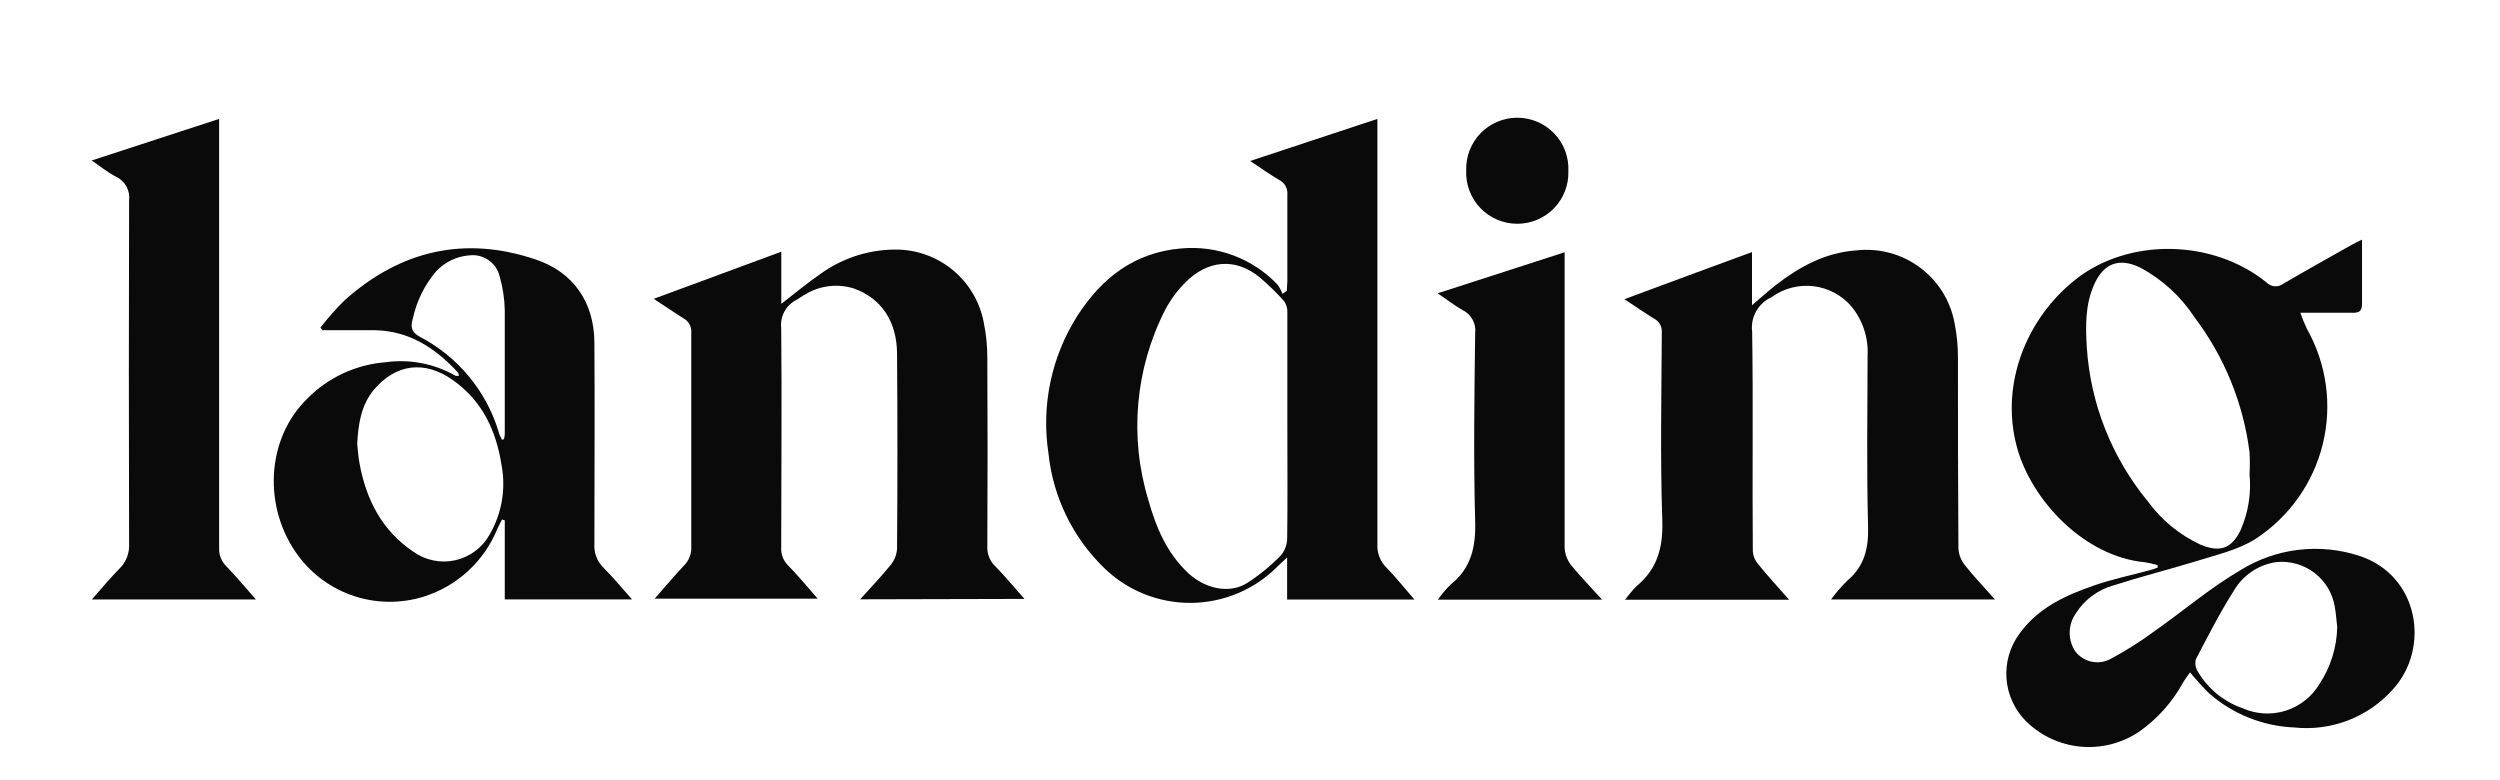 <svg width="173" height="54" viewBox="0 0 173 54" fill="none" xmlns="http://www.w3.org/2000/svg">
<path opacity="0.96" d="M149.308 39.106C149.019 39.021 148.726 38.955 148.429 38.909C144.227 38.516 140.582 34.626 139.579 30.973C138.363 26.539 140.289 21.953 143.658 19.317C147.28 16.478 153.065 16.506 156.833 19.536C156.981 19.694 157.181 19.792 157.397 19.81C157.612 19.829 157.827 19.767 157.999 19.637C159.582 18.71 161.188 17.816 162.782 16.917C162.951 16.821 163.131 16.743 163.452 16.58V17.552C163.452 18.704 163.452 19.851 163.452 21.003C163.452 21.503 163.289 21.655 162.799 21.643C161.672 21.643 160.506 21.643 159.182 21.643C159.316 22.026 159.47 22.401 159.644 22.768C161.007 25.189 161.398 28.037 160.736 30.734C160.074 33.432 158.409 35.777 156.078 37.296C154.828 38.089 153.262 38.42 151.826 38.881C149.972 39.443 148.08 39.921 146.232 40.517C145.157 40.82 144.234 41.511 143.641 42.456C143.375 42.837 143.229 43.289 143.222 43.753C143.215 44.218 143.347 44.674 143.601 45.063C143.877 45.431 144.277 45.688 144.727 45.786C145.177 45.884 145.647 45.817 146.052 45.597C147.12 45.028 148.145 44.38 149.116 43.658C151.088 42.276 152.93 40.691 154.997 39.482C156.22 38.713 157.6 38.224 159.035 38.05C160.471 37.876 161.927 38.021 163.3 38.476C167.406 39.848 168.178 44.839 165.604 47.688C164.758 48.643 163.695 49.382 162.505 49.844C161.314 50.305 160.03 50.476 158.76 50.341C156.596 50.249 154.527 49.424 152.896 48.003C152.42 47.535 151.97 47.042 151.55 46.525C151.381 46.772 151.2 47.002 151.054 47.255C150.32 48.595 149.287 49.749 148.035 50.627C146.844 51.434 145.409 51.801 143.976 51.667C142.543 51.532 141.202 50.905 140.182 49.891C139.407 49.106 138.935 48.073 138.851 46.974C138.766 45.876 139.074 44.782 139.72 43.889C141.005 42.079 142.909 41.202 144.903 40.517C146.176 40.072 147.499 39.803 148.801 39.449C148.975 39.404 149.139 39.336 149.313 39.28L149.308 39.106ZM155.667 32.811C155.695 32.304 155.695 31.795 155.667 31.288C155.236 27.902 153.925 24.688 151.865 21.964C150.918 20.512 149.617 19.323 148.085 18.507C146.66 17.827 145.595 18.209 144.942 19.631C144.289 21.053 144.317 22.532 144.407 24.043C144.663 27.945 146.138 31.668 148.626 34.688C149.566 35.983 150.823 37.016 152.276 37.69C153.611 38.252 154.434 37.965 155.053 36.678C155.585 35.462 155.797 34.131 155.667 32.811ZM161.734 43.389C161.678 42.928 161.655 42.467 161.571 42.011C161.424 41.074 160.922 40.227 160.168 39.648C159.415 39.069 158.467 38.8 157.52 38.898C156.912 38.985 156.331 39.209 155.822 39.553C155.313 39.897 154.888 40.351 154.58 40.882C153.611 42.399 152.794 44.018 151.955 45.62C151.918 45.762 151.91 45.91 151.932 46.055C151.955 46.2 152.006 46.339 152.085 46.463C152.782 47.654 153.882 48.557 155.188 49.009C156.128 49.43 157.191 49.49 158.173 49.179C159.154 48.868 159.987 48.207 160.512 47.323C161.285 46.154 161.709 44.789 161.734 43.389Z" fill="black"/>
<path opacity="0.96" d="M97.879 41.489H89.069V38.578C88.742 38.881 88.567 39.033 88.409 39.196C86.829 40.793 84.679 41.7 82.43 41.72C80.18 41.74 78.014 40.871 76.406 39.303C74.229 37.19 72.865 34.381 72.553 31.367C72.047 28.056 72.759 24.674 74.558 21.846C76.248 19.233 78.501 17.462 81.746 17.192C82.973 17.08 84.209 17.247 85.363 17.68C86.516 18.113 87.556 18.802 88.404 19.694C88.549 19.889 88.665 20.105 88.747 20.334L89.046 20.126C89.046 19.896 89.085 19.665 89.085 19.435C89.085 17.445 89.085 15.456 89.085 13.472C89.105 13.265 89.062 13.058 88.962 12.876C88.861 12.695 88.708 12.548 88.522 12.454C87.874 12.078 87.266 11.64 86.511 11.139L95.316 8.228V9.077C95.316 18.605 95.316 28.13 95.316 37.65C95.298 37.956 95.347 38.262 95.459 38.547C95.571 38.832 95.743 39.09 95.963 39.303C96.6 39.955 97.174 40.68 97.879 41.489ZM89.085 29.49C89.085 26.865 89.085 24.235 89.085 21.621C89.099 21.343 89.02 21.068 88.86 20.84C88.345 20.264 87.792 19.723 87.204 19.221C85.452 17.755 83.509 18.052 82.038 19.536C81.474 20.095 80.999 20.738 80.63 21.441C78.551 25.518 78.135 30.239 79.47 34.615C79.999 36.504 80.749 38.285 82.241 39.674C83.436 40.758 85.058 41.101 86.28 40.359C87.13 39.811 87.916 39.17 88.624 38.449C88.916 38.105 89.076 37.668 89.074 37.218C89.108 34.644 89.085 32.053 89.085 29.49Z" fill="black"/>
<path opacity="0.96" d="M123.807 41.5H112.456C112.695 41.17 112.959 40.858 113.245 40.567C114.687 39.37 115.093 37.892 115.031 36.02C114.884 31.693 114.974 27.36 114.997 23.026C115.015 22.833 114.977 22.638 114.886 22.466C114.795 22.295 114.655 22.153 114.484 22.06C113.825 21.661 113.194 21.222 112.411 20.705C115.408 19.581 118.275 18.536 121.238 17.445V21.121C121.863 20.593 122.365 20.137 122.883 19.727C124.534 18.451 126.308 17.479 128.46 17.327C130.018 17.15 131.585 17.569 132.846 18.5C134.106 19.43 134.967 20.802 135.253 22.341C135.419 23.164 135.499 24.002 135.49 24.842C135.49 29.22 135.49 33.593 135.523 37.971C135.553 38.395 135.714 38.8 135.985 39.129C136.605 39.915 137.309 40.646 138.053 41.483H126.708C127.048 41.019 127.424 40.583 127.834 40.18C129.023 39.185 129.31 37.931 129.271 36.436C129.164 32.502 129.231 28.568 129.237 24.634C129.307 23.387 128.905 22.159 128.11 21.194C127.443 20.424 126.511 19.929 125.498 19.807C124.484 19.686 123.461 19.946 122.63 20.537L122.573 20.576C122.127 20.78 121.758 21.122 121.519 21.551C121.281 21.979 121.187 22.473 121.249 22.959C121.328 28.017 121.249 33.075 121.295 38.134C121.309 38.451 121.428 38.755 121.633 38.999C122.292 39.82 123.007 40.596 123.807 41.5Z" fill="black"/>
<path opacity="0.96" d="M59.524 41.473C60.29 40.619 60.994 39.882 61.631 39.096C61.895 38.777 62.051 38.384 62.076 37.971C62.11 33.475 62.11 28.988 62.076 24.511C62.076 22.263 61.006 20.65 59.09 19.964C58.53 19.787 57.938 19.733 57.355 19.805C56.772 19.877 56.211 20.073 55.711 20.38C55.497 20.487 55.305 20.65 55.091 20.762C54.742 20.945 54.456 21.229 54.272 21.577C54.088 21.926 54.014 22.321 54.06 22.712C54.111 27.771 54.06 32.829 54.06 37.887C54.046 38.115 54.081 38.343 54.163 38.556C54.244 38.77 54.371 38.963 54.533 39.124C55.226 39.832 55.857 40.602 56.584 41.428H45.301C46.016 40.619 46.658 39.849 47.346 39.118C47.515 38.949 47.646 38.745 47.731 38.522C47.815 38.298 47.851 38.058 47.836 37.82C47.836 32.893 47.836 27.962 47.836 23.027C47.854 22.822 47.81 22.616 47.709 22.435C47.609 22.255 47.457 22.109 47.273 22.015C46.642 21.616 46.022 21.195 45.239 20.678L54.066 17.418V21.026C55.052 20.267 55.902 19.548 56.826 18.919C58.386 17.806 60.266 17.228 62.183 17.272C63.588 17.317 64.936 17.837 66.006 18.747C67.075 19.657 67.803 20.902 68.069 22.28C68.241 23.102 68.326 23.94 68.323 24.781C68.346 29.131 68.346 33.485 68.323 37.842C68.314 38.095 68.359 38.347 68.456 38.581C68.554 38.815 68.7 39.025 68.886 39.197C69.557 39.888 70.176 40.636 70.892 41.445L59.524 41.473Z" fill="black"/>
<path opacity="0.96" d="M43.735 41.477H34.93V36.003L34.739 35.953C34.626 36.172 34.514 36.385 34.412 36.61C33.961 37.711 33.274 38.7 32.398 39.507C31.522 40.315 30.479 40.92 29.343 41.281C27.78 41.772 26.103 41.765 24.544 41.261C22.985 40.758 21.623 39.782 20.645 38.47C18.184 35.149 18.392 30.388 21.27 27.578C22.713 26.118 24.635 25.226 26.684 25.066C28.361 24.834 30.067 25.166 31.534 26.01C31.579 26.01 31.658 26.01 31.765 26.01C31.731 25.915 31.731 25.819 31.68 25.768C30.131 24.082 28.3 22.891 25.946 22.852C24.735 22.852 23.524 22.852 22.313 22.852L22.177 22.666C22.695 21.992 23.26 21.355 23.867 20.761C27.72 17.332 32.136 16.298 37.054 17.951C39.69 18.833 41.115 20.924 41.132 23.7C41.166 28.343 41.132 32.985 41.132 37.627C41.111 37.932 41.155 38.239 41.263 38.525C41.371 38.811 41.54 39.07 41.758 39.285C42.405 39.926 43.019 40.668 43.735 41.477ZM24.718 30.709C24.763 31.113 24.791 31.597 24.881 32.075C25.343 34.581 26.43 36.717 28.605 38.178C29.019 38.475 29.492 38.681 29.992 38.783C30.492 38.885 31.008 38.88 31.506 38.769C32.004 38.657 32.473 38.442 32.882 38.136C33.29 37.831 33.63 37.443 33.877 36.998C34.721 35.553 35.017 33.854 34.711 32.209C34.339 29.809 33.387 27.747 31.331 26.297C29.382 24.92 27.388 25.173 25.867 26.977C24.994 28.034 24.797 29.309 24.718 30.709ZM34.733 30.428L34.874 30.394C34.904 30.274 34.923 30.152 34.93 30.029C34.93 27.179 34.93 24.335 34.93 21.486C34.916 20.693 34.799 19.905 34.581 19.142C34.475 18.683 34.203 18.28 33.818 18.008C33.432 17.737 32.96 17.616 32.491 17.67C31.6 17.734 30.768 18.136 30.165 18.794C29.382 19.721 28.837 20.824 28.576 22.009C28.391 22.638 28.458 22.992 29.078 23.318C30.363 23.992 31.502 24.912 32.43 26.026C33.358 27.14 34.056 28.426 34.485 29.809C34.519 30.023 34.643 30.225 34.733 30.428Z" fill="black"/>
<path opacity="0.96" d="M17.71 41.483H6.354C7.041 40.714 7.604 40.017 8.235 39.381C8.473 39.157 8.658 38.883 8.779 38.579C8.899 38.275 8.952 37.949 8.933 37.622C8.911 29.709 8.911 21.794 8.933 13.876C8.977 13.542 8.913 13.203 8.751 12.907C8.589 12.611 8.337 12.374 8.032 12.23C7.469 11.943 7.007 11.555 6.342 11.106L15.164 8.228V9.105C15.164 18.704 15.164 28.302 15.164 37.898C15.15 38.136 15.188 38.375 15.275 38.598C15.361 38.821 15.494 39.023 15.665 39.19C16.335 39.882 16.966 40.64 17.71 41.483Z" fill="black"/>
<path opacity="0.96" d="M110.863 41.496H99.501C99.765 41.119 100.063 40.767 100.391 40.445C101.8 39.321 102.137 37.848 102.081 36.066C101.963 31.739 102.025 27.4 102.081 23.072C102.123 22.749 102.063 22.42 101.91 22.132C101.756 21.845 101.517 21.611 101.225 21.465C100.662 21.15 100.138 20.74 99.484 20.296L108.272 17.457V18.346C108.272 24.865 108.272 31.385 108.272 37.904C108.295 38.351 108.459 38.78 108.739 39.13C109.37 39.905 110.08 40.624 110.863 41.496Z" fill="black"/>
<path opacity="0.96" d="M108.531 11.83C108.548 12.305 108.469 12.778 108.298 13.222C108.127 13.666 107.868 14.07 107.537 14.412C107.205 14.753 106.808 15.024 106.369 15.209C105.93 15.393 105.458 15.487 104.982 15.485C104.505 15.483 104.034 15.386 103.597 15.198C103.159 15.01 102.764 14.735 102.435 14.391C102.107 14.047 101.851 13.641 101.684 13.196C101.516 12.751 101.441 12.277 101.462 11.802C101.445 11.327 101.524 10.853 101.695 10.409C101.866 9.966 102.125 9.561 102.456 9.22C102.788 8.878 103.185 8.607 103.624 8.423C104.063 8.238 104.535 8.144 105.011 8.146C105.487 8.148 105.958 8.246 106.396 8.434C106.833 8.622 107.228 8.896 107.557 9.24C107.886 9.584 108.142 9.991 108.309 10.436C108.476 10.881 108.552 11.355 108.531 11.83Z" fill="black"/>
</svg>
